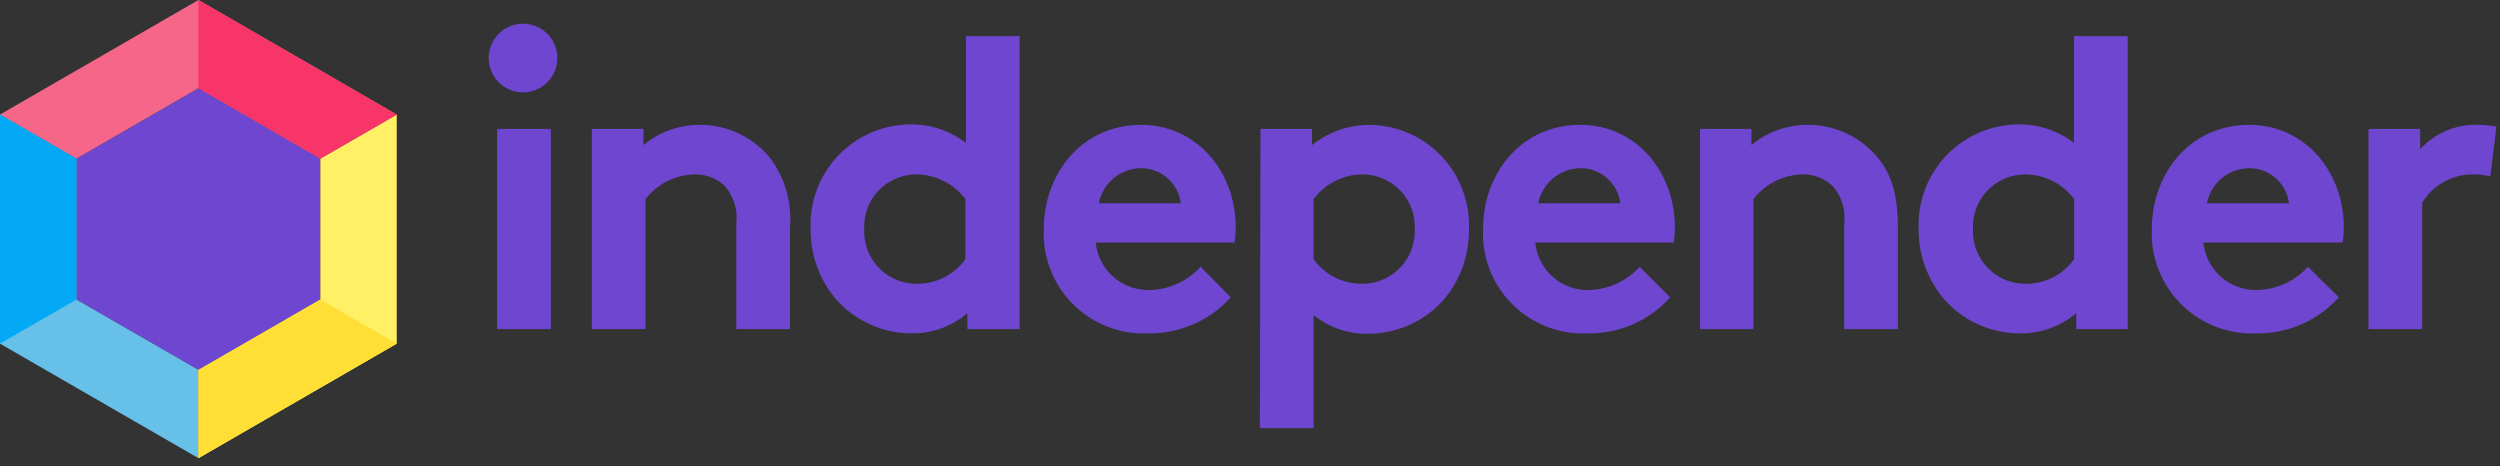 <svg width="177px" height="33px" xmlns="http://www.w3.org/2000/svg" viewBox="0 0 177 33">
    <rect x="0" y="0" width="177" height="33" fill="#333333" stroke="none"/>
    <defs>
        <style>
            .a{fill:#6e46cf;}.b{fill:#67c0e7;}.c{fill:#fff066;}.d{fill:#f66688;}.e{fill:#ffdf35;}.f{fill:#03a9f4;}.g{fill:#f73568;}
        </style>
    </defs>
    <path class="a" d="M37.08,1.68A2.43,2.43,0,1,1,34.6,4.11,2.43,2.43,0,0,1,37.08,1.68ZM39,23.3h-3.8V9.13H39Z"/>
    <path class="a"
          d="M41.9,23.3V9.13h3.66v1.14a6.21,6.21,0,0,1,4-1.43,6.39,6.39,0,0,1,4.91,2.28,7.17,7.17,0,0,1,1.46,5V23.3h-3.8V15.79a3.38,3.38,0,0,0-.85-2.65,3,3,0,0,0-2.13-.79A4.53,4.53,0,0,0,45.7,14.1v9.2Z"/>
    <path class="a"
          d="M68.49,23.3V22.17a5.93,5.93,0,0,1-3.94,1.43,7.13,7.13,0,0,1-5.35-2.4,7.6,7.6,0,0,1-1.81-5,7.11,7.11,0,0,1,7-7.39,6.33,6.33,0,0,1,4,1.31V2.56h3.8V23.3Zm-.14-9.2a4.37,4.37,0,0,0-3.51-1.75,3.7,3.7,0,0,0-3.65,3.88,3.7,3.7,0,0,0,3.74,3.86,4.16,4.16,0,0,0,3.42-1.75Z"/>
    <path class="a"
          d="M87.14,21.05a7.71,7.71,0,0,1-5.82,2.55,7.08,7.08,0,0,1-7.42-7.37c0-3.94,2.69-7.39,6.9-7.39,3.91,0,6.69,3.3,6.69,7.25a6,6,0,0,1-.09,1.08H77.58a3.73,3.73,0,0,0,3.83,3.36A5,5,0,0,0,85,18.89ZM83.6,14.39a2.83,2.83,0,0,0-2.8-2.48,3.07,3.07,0,0,0-3,2.48Z"/>
    <path class="a"
          d="M89.24,9.13h3.65v1.14A6.54,6.54,0,0,1,97,8.84a7.11,7.11,0,0,1,7,7.39,7.58,7.58,0,0,1-1.79,5,7.18,7.18,0,0,1-5.37,2.4A6,6,0,0,1,93,22.31v8h-3.8ZM93,18.34a4.16,4.16,0,0,0,3.42,1.75,3.71,3.71,0,0,0,3.74-3.86,3.7,3.7,0,0,0-3.65-3.88A4.36,4.36,0,0,0,93,14.1Z"/>
    <path class="a"
          d="M118.25,21.05a7.67,7.67,0,0,1-5.81,2.55A7.08,7.08,0,0,1,105,16.23c0-3.94,2.68-7.39,6.89-7.39,3.92,0,6.69,3.3,6.69,7.25a7.2,7.2,0,0,1-.08,1.08H108.7a3.72,3.72,0,0,0,3.82,3.36,5,5,0,0,0,3.57-1.64Zm-3.53-6.66a2.83,2.83,0,0,0-2.81-2.48,3.08,3.08,0,0,0-3,2.48Z"/>
    <path class="a"
          d="M120.36,23.3V9.13H124v1.14a6.21,6.21,0,0,1,4-1.43,6.39,6.39,0,0,1,4.91,2.28c.94,1.11,1.46,2.54,1.46,5V23.3h-3.8V15.79a3.38,3.38,0,0,0-.85-2.65,3,3,0,0,0-2.13-.79,4.53,4.53,0,0,0-3.45,1.75v9.2Z"/>
    <path class="a"
          d="M147,23.3V22.17A6,6,0,0,1,143,23.6a7.11,7.11,0,0,1-5.34-2.4,7.55,7.55,0,0,1-1.82-5,7.11,7.11,0,0,1,7-7.39,6.3,6.3,0,0,1,4,1.31V2.56h3.8V23.3Zm-.15-9.2a4.35,4.35,0,0,0-3.5-1.75,3.7,3.7,0,0,0-3.66,3.88,3.71,3.71,0,0,0,3.74,3.86,4.16,4.16,0,0,0,3.42-1.75Z"/>
    <path class="a"
          d="M165.59,21.05a7.68,7.68,0,0,1-5.82,2.55,7.09,7.09,0,0,1-7.42-7.37c0-3.94,2.69-7.39,6.9-7.39,3.92,0,6.69,3.3,6.69,7.25a6,6,0,0,1-.09,1.08H156a3.74,3.74,0,0,0,3.83,3.36,5,5,0,0,0,3.57-1.64Zm-3.53-6.66a2.83,2.83,0,0,0-2.81-2.48,3.08,3.08,0,0,0-3,2.48Z"/>
    <path class="a"
          d="M176.31,12.49a5.16,5.16,0,0,0-1.37-.14,4.2,4.2,0,0,0-3.45,2V23.3h-3.8V9.13h3.66v1.43a5.29,5.29,0,0,1,4.12-1.72,7.53,7.53,0,0,1,1.28.12Z"/>
    <polygon class="a" points="22.68 21.21 22.68 11.23 14.05 6.24 5.41 11.23 5.41 21.21 14.05 26.19 22.68 21.21"/>
    <polyline class="b" points="0 24.33 14.05 32.44 14.05 26.19 5.41 21.21 5.41 11.23 0 8.11"/>
    <polygon class="c" points="22.68 11.23 22.68 21.21 14.05 26.19 14.05 32.44 28.09 24.33 28.09 8.11 22.68 11.23"/>
    <polygon class="d" points="14.05 0 0 8.11 5.41 11.23 14.05 6.24 22.68 11.23 28.09 8.11 14.05 0"/>
    <polygon class="e" points="14.05 26.19 14.05 32.44 28.09 24.33 22.68 21.21 14.05 26.19"/>
    <polygon class="f" points="5.41 11.23 0 8.11 0 24.33 5.41 21.21 5.41 11.23"/>
    <polygon class="g" points="22.68 11.23 28.09 8.11 14.05 0 14.05 6.24 22.68 11.23"/>
</svg>
